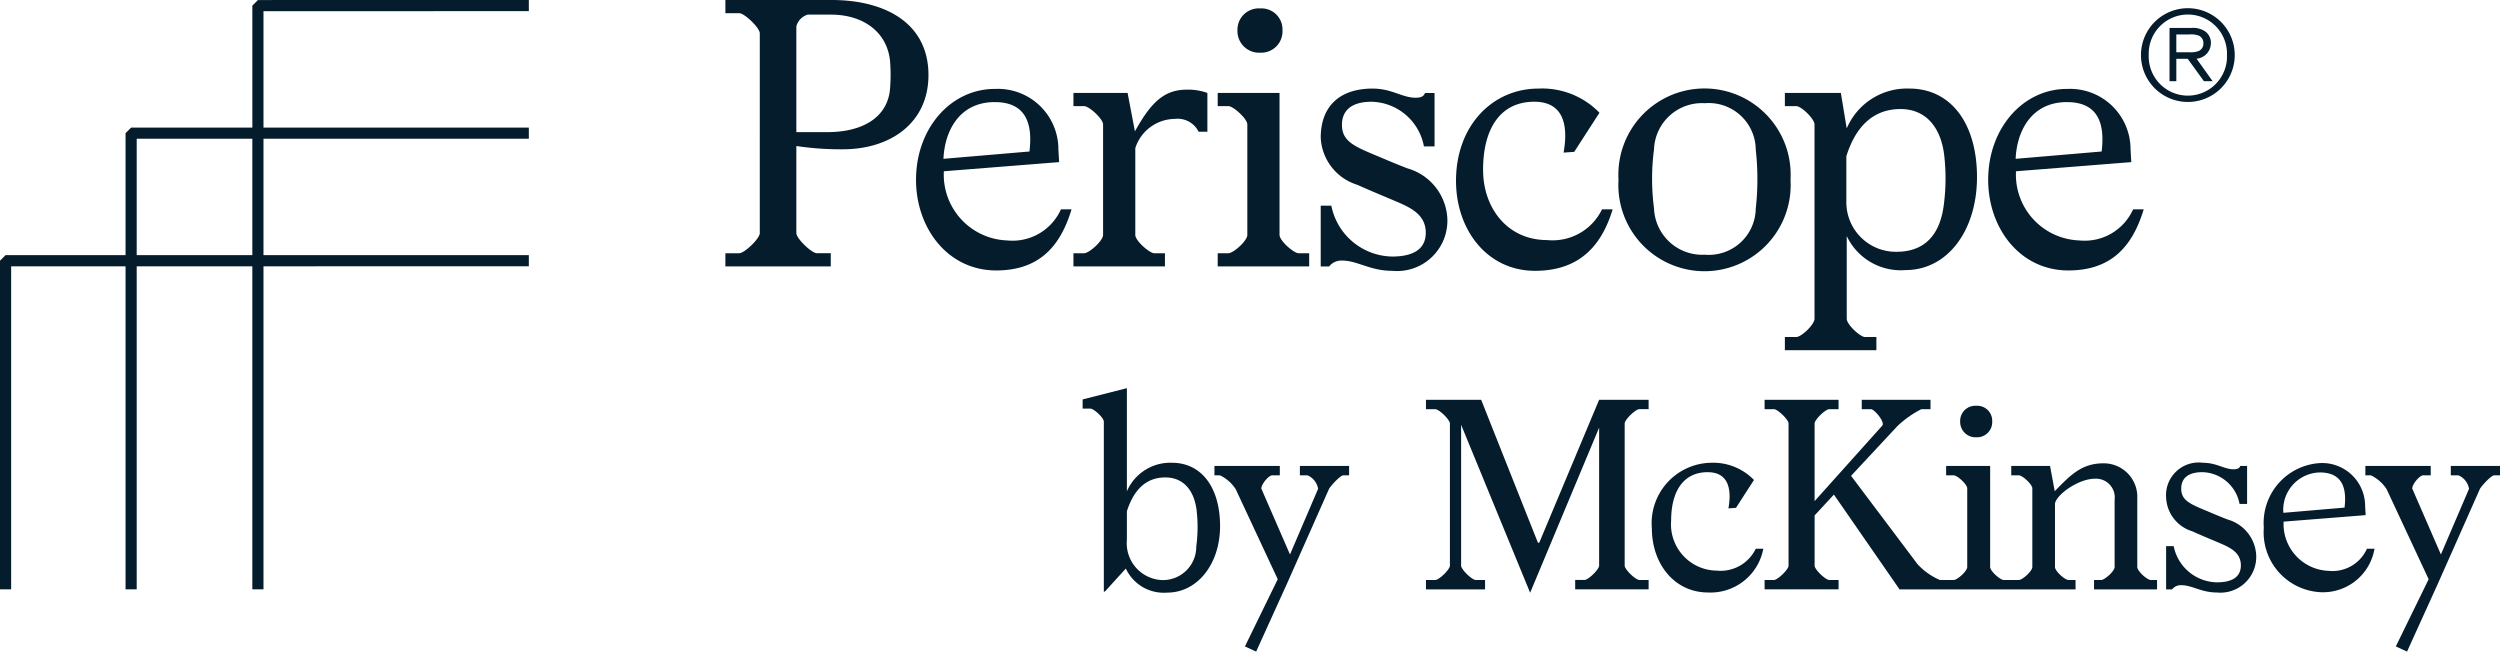 <svg id="Layer_1" data-name="Layer 1" xmlns="http://www.w3.org/2000/svg" viewBox="0 0 150 39.096"><defs><style>.cls-1{fill:#051c2c;}</style></defs><path class="cls-1" d="M49.648,7.927c2.13,0,3.623-.901,3.755-2.613a10.341,10.341,0,0,0,0-1.647C53.227,1.889,51.756.878,49.867.878H48.462a.999.999,0,0,0-.681.703V7.927ZM55.708,4.501c0,2.898-2.306,4.457-5.138,4.457a17.9,17.9,0,0,1-2.789-.197v5.225c0,.33.922,1.207,1.23,1.207h.835v.79H43.523V15.194h.834c.307,0,1.23-.878,1.23-1.207V1.998c0-.329-.922-1.207-1.23-1.207h-.834V0H49.89c3.249,0,5.818,1.405,5.818,4.501"/><path class="cls-1" d="M59.682,6.126c-2.152,0-3.008,1.778-3.074,3.403l5.16-.439c.176-1.471-.066-2.964-2.086-2.964M54.962,10.781c0-3.074,2.086-5.467,4.765-5.446a3.628,3.628,0,0,1,3.777,3.645l.044.747-6.917.549a3.948,3.948,0,0,0,3.798,4.15,3.185,3.185,0,0,0,3.228-1.866h.636c-.681,2.262-1.976,3.667-4.523,3.667-2.899-.001-4.809-2.526-4.809-5.446"/><path class="cls-1" d="M68.118,8.893v5.204c0,.351.857,1.098,1.142,1.098h.636v.79H64.407V15.194h.636c.307,0,1.142-.747,1.142-1.098V7.465c0-.33-.834-1.098-1.142-1.098h-.636V5.577h3.249L68.096,7.883c.922-1.669,1.713-2.503,3.096-2.503a3.335,3.335,0,0,1,1.251.198V7.904h-.527a1.401,1.401,0,0,0-1.428-.769,2.514,2.514,0,0,0-2.371,1.757"/><path class="cls-1" d="M75.609.505A1.262,1.262,0,0,1,76.949,1.822a1.279,1.279,0,0,1-1.34,1.339,1.296,1.296,0,0,1-1.361-1.339A1.279,1.279,0,0,1,75.609.505m1.164,13.591c0,.351.856,1.098,1.142,1.098h.636v.79H73.062V15.194h.636c.307,0,1.142-.747,1.142-1.098V7.465c0-.33-.834-1.098-1.142-1.098h-.636V5.577h3.71v8.519Z"/><path class="cls-1" d="M83.526,15.392c1.295,0,2.02-.461,2.02-1.427,0-1.164-1.032-1.559-1.954-1.954-.724-.307-1.318-.549-2.152-.922a3.112,3.112,0,0,1-2.196-2.832c0-1.866,1.12-2.942,3.118-2.942,1.142,0,1.779.549,2.569.549.308,0,.483-.065.571-.285h.571V8.784h-.637a3.273,3.273,0,0,0-3.14-2.679c-1.208,0-1.779.527-1.779,1.384,0,.9.615,1.23,1.691,1.691.79.329,1.384.593,2.239.922a3.301,3.301,0,0,1,2.394,3.008,3.022,3.022,0,0,1-3.316,3.139c-1.317,0-2.086-.614-2.986-.614a.935.935,0,0,0-.791.351h-.505V12.34h.637a3.786,3.786,0,0,0,3.645,3.052"/><path class="cls-1" d="M92.059,6.104c-2.064,0-3.074,1.647-3.074,4.084,0,2.306,1.471,4.216,3.842,4.216a3.292,3.292,0,0,0,3.294-1.844h.637c-.681,2.262-2.064,3.689-4.655,3.689-2.876,0-4.742-2.459-4.742-5.401,0-3.338,2.217-5.533,4.94-5.533a4.789,4.789,0,0,1,3.667,1.449L94.453,9.112l-.637.044c.285-1.603.022-3.052-1.757-3.052"/><path class="cls-1" d="M105.345,12.516a15.912,15.912,0,0,0,0-3.535,2.821,2.821,0,0,0-3.052-2.788,2.879,2.879,0,0,0-3.052,2.767,13.543,13.543,0,0,0,0,3.535,2.898,2.898,0,0,0,3.052,2.788,2.818,2.818,0,0,0,3.052-2.767m-8.234-1.734a5.169,5.169,0,1,1,10.32,0,5.17,5.17,0,1,1-10.32,0"/><path class="cls-1" d="M110.781,9.376v2.723a2.971,2.971,0,0,0,3.008,3.008c1.778,0,2.613-1.12,2.833-2.767a12.178,12.178,0,0,0,.022-3.096c-.219-1.647-1.12-2.701-2.613-2.701-1.757.001-2.744,1.208-3.25,2.833m.022-1.669a3.926,3.926,0,0,1,3.755-2.393c2.525,0,4.062,2.13,4.062,5.313,0,3.184-1.756,5.577-4.281,5.577a3.584,3.584,0,0,1-3.535-2.043v4.963c0,.351.812,1.098,1.098,1.098h.681v.791H107.092v-.791h.681c.308,0,1.098-.747,1.098-1.098V7.465c0-.33-.79-1.098-1.098-1.098H107.092V5.577h3.36Z"/><path class="cls-1" d="M124.013,6.126c-2.152,0-3.008,1.778-3.074,3.403l5.16-.439c.176-1.471-.065-2.964-2.086-2.964m-4.721,4.655c0-3.074,2.086-5.467,4.764-5.446a3.628,3.628,0,0,1,3.777,3.645l.044.747-6.917.549a3.948,3.948,0,0,0,3.798,4.15,3.185,3.185,0,0,0,3.228-1.866h.636c-.681,2.262-1.976,3.667-4.523,3.667-2.898-.001-4.809-2.526-4.809-5.446"/><path class="cls-1" d="M15.809,35.361h-.669V15.978H8.202V35.361H7.533V15.978H.669V35.361H0V15.643l.335-.335H7.533v-7.318l.335-.335h7.273V.337l.335-.335L31.73,0V.669L15.809.672V7.656H31.73v.669H15.809V15.309H31.73v.669H15.809ZM8.202,15.309h6.938V8.325H8.202Z"/><path class="cls-1" d="M133.619,3.305a2.349,2.349,0,1,1-4.695,0,2.349,2.349,0,1,1,4.695,0m.465,0a2.813,2.813,0,1,0-5.626,0,2.813,2.813,0,1,0,5.626,0m-3.505-.168V2.066h.796a1.31,1.31,0,0,1,.555.073.481.481,0,0,1,.273.45.478.478,0,0,1-.273.467,1.277,1.277,0,0,1-.555.08Zm0,.392h.684l.973,1.343h.522L131.794,3.522a.943.943,0,0,0,.86-.932.838.838,0,0,0-.345-.707,1.316,1.316,0,0,0-.828-.208h-1.31V4.872H130.58V3.529Z"/><path class="cls-1" d="M86.995,25.409c0-.234-.657-.859-.875-.859h-.562V23.987h3.312l3.406,8.578h.078l3.594-8.578h2.969v.562h-.562c-.219,0-.875.625-.875.859v8.531c0,.234.657.859.875.859h.562v.562H94.511v-.562h.562c.219,0,.875-.625.875-.859V25.659l-4.14,9.906L87.667,25.487v8.454c0,.234.657.859.875.859h.562v.562H85.558v-.562h.562c.219,0,.875-.625.875-.859v-8.531Z"/><path class="cls-1" d="M103.705,30.503c.203-1.141.016-2.172-1.25-2.172-1.469,0-2.187,1.172-2.187,2.906a2.776,2.776,0,0,0,2.734,3,2.343,2.343,0,0,0,2.344-1.313h.453a3.222,3.222,0,0,1-3.312,2.625c-2.047,0-3.375-1.75-3.375-3.844a3.626,3.626,0,0,1,3.516-3.938,3.41,3.41,0,0,1,2.61,1.031l-1.078,1.672Z"/><path class="cls-1" d="M118.579,26.237a.911.911,0,0,0,.953-.953.898.898,0,0,0-.953-.937.91.91,0,0,0-.969.937A.924.924,0,0,0,118.579,26.237Z"/><path class="cls-1" d="M129.049,34.8c-.219,0-.812-.531-.812-.781V29.909a2.012,2.012,0,0,0-2.047-2.109c-1.328,0-2.016.766-2.906,1.672l-.281-1.515h-2.328v.562h.453c.219,0,.812.547.812.781v4.719c0,.25-.594.781-.812.781h-.907c-.203,0-.812-.531-.812-.781V27.957h-2.641V28.519h.453c.219,0,.813.547.813.781v4.719c0,.25-.594.781-.813.781h-.828a3.945,3.945,0,0,1-1.344-.953l-3.985-5.297,2.766-2.969a6.022,6.022,0,0,1,1.453-1.031h.547V23.988h-4.125v.562h.547c.219,0,.859.781.687.985L108.876,30.067V25.41c0-.234.657-.859.875-.859h.562V23.988H105.876v.562h.562c.219,0,.875.625.875.859v8.531c0,.234-.657.859-.875.859h-.562v.562h4.438v-.563h-.562c-.219,0-.875-.625-.875-.859V30.925l1.157-1.25,3.938,5.687H124.533v-.562h-.422c-.219,0-.812-.531-.812-.781V30.253c0-.5,1.359-1.531,2.406-1.531a1.125,1.125,0,0,1,1.172,1.266v4.031c0,.25-.594.781-.812.781h-.422v.562h3.781v-.562Z"/><path class="cls-1" d="M130.421,32.768a2.694,2.694,0,0,0,2.594,2.172c.922,0,1.437-.328,1.437-1.016,0-.828-.735-1.109-1.391-1.391-.516-.219-.937-.39-1.531-.657a2.214,2.214,0,0,1-1.563-2.015,1.961,1.961,0,0,1,2.219-2.094c.812,0,1.266.39,1.828.39.219,0,.344-.047.406-.203h.406v2.282h-.453a2.329,2.329,0,0,0-2.234-1.906c-.859,0-1.266.375-1.266.985,0,.64.438.875,1.203,1.203.562.234.985.422,1.594.657a2.349,2.349,0,0,1,1.703,2.141,2.151,2.151,0,0,1-2.36,2.234c-.938,0-1.485-.438-2.125-.438a.664.664,0,0,0-.562.25h-.359v-2.594Z"/><path class="cls-1" d="M135.829,31.659a3.596,3.596,0,0,1,3.391-3.875,2.581,2.581,0,0,1,2.688,2.593l.031.531-4.922.39a2.809,2.809,0,0,0,2.703,2.953,2.265,2.265,0,0,0,2.297-1.328h.453a3.134,3.134,0,0,1-3.219,2.61A3.595,3.595,0,0,1,135.829,31.659Zm4.844-1.203c.125-1.047-.047-2.109-1.485-2.109a2.242,2.242,0,0,0-2.187,2.422Z"/><path class="cls-1" d="M143.203,29.362a2.294,2.294,0,0,0-.953-.844h-.328V27.956h3.922v.562h-.453c-.203,0-.656.516-.656.797l1.719,3.953,1.687-3.938a1.067,1.067,0,0,0-.64-.812h-.453v-.562H150V28.518h-.344c-.172,0-.703.562-.859.812l-2.516,5.672-1.859,4.094-.672-.312,1.969-4.031Z"/><path class="cls-1" d="M69.922,28.646c1.068,0,1.712.754,1.87,1.932a8.733,8.733,0,0,1-.016,2.215,2,2,0,0,1-2.074,2.011,2.211,2.211,0,0,1-2.089-2.403V30.673c.377-1.163,1.053-2.027,2.309-2.027m-2.309.833V23.29l-2.655.675v.55h.455c.22,0,.817.55.817.785V35.495h.063l1.257-1.383a2.511,2.511,0,0,0,2.482,1.445c1.822,0,3.173-1.728,3.173-3.99,0-2.278-1.084-3.801-2.89-3.801a2.832,2.832,0,0,0-2.702,1.713m6.535-.117a2.294,2.294,0,0,0-.953-.844h-.328V27.956h3.922v.562h-.453c-.203,0-.656.516-.656.797l1.719,3.953,1.687-3.938a1.067,1.067,0,0,0-.64-.812h-.453v-.562h2.953V28.518h-.344c-.172,0-.703.562-.859.812l-2.516,5.672-1.859,4.094-.672-.312,1.969-4.031Z"/></svg>